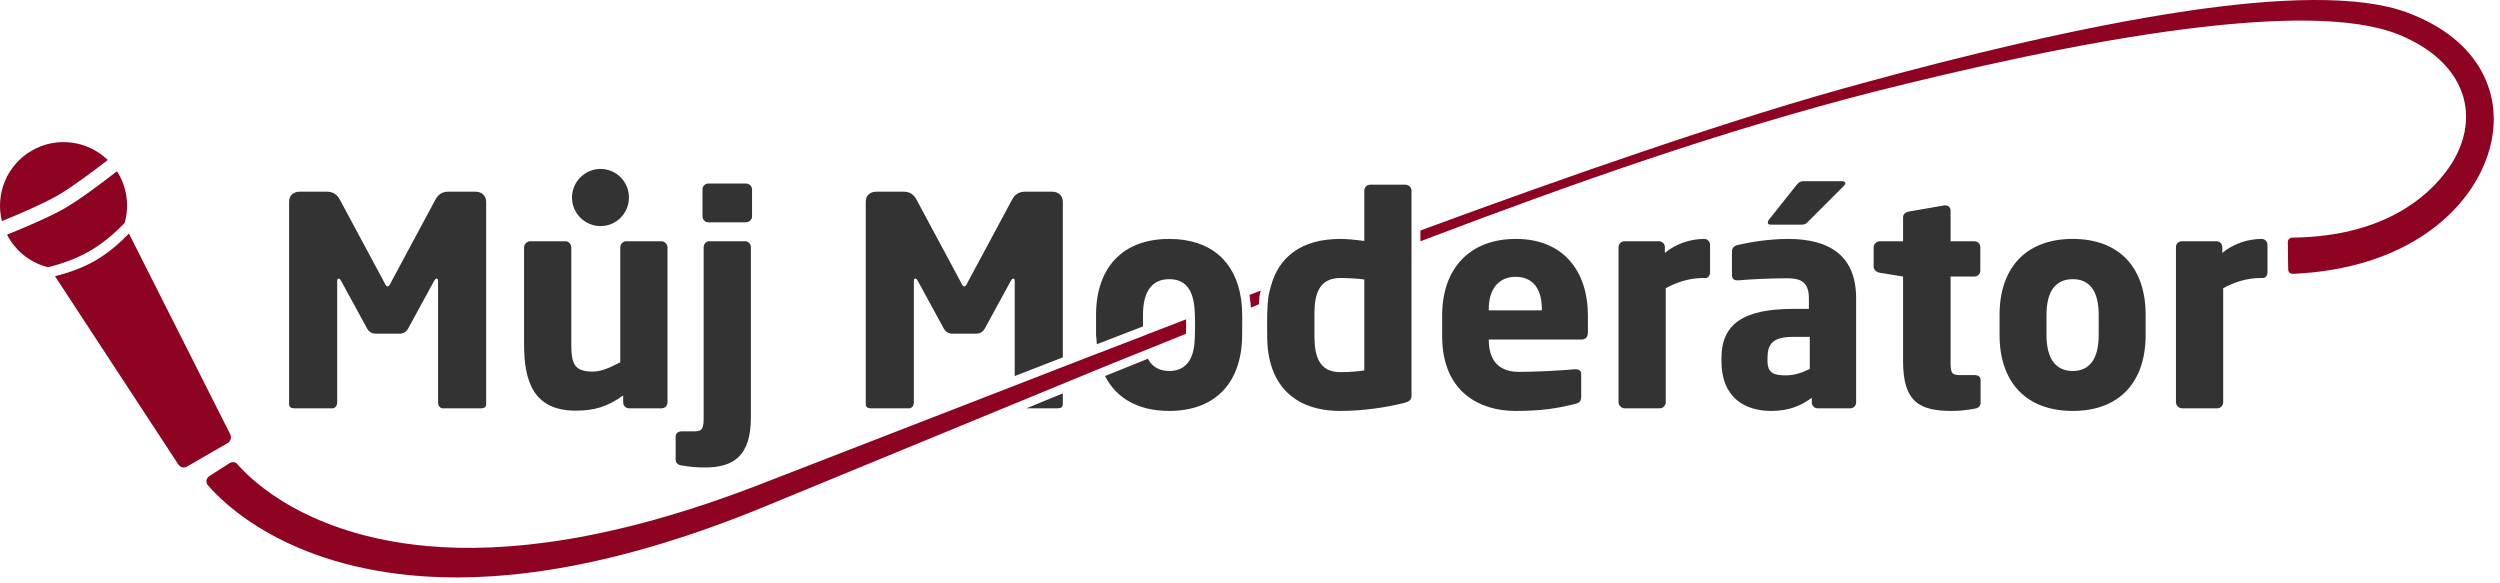 <svg xmlns="http://www.w3.org/2000/svg" fill-rule="evenodd" viewBox="0 0 330 77" width="330" height="77">
  <path fill="none" d="M0 0H329.174V76.224H0z"/>
  <clipPath id="a">
    <path d="M0 0H329.174V76.224H0z"/>
  </clipPath>
  <g clip-path="url(#a)">
    <path fill="#333" d="m99.117 55.128 0-22.474c0-.423-.308-.808-.731-.808l-4.772 0c-.424 0-.732.385-.732.808l0 22.474c0 1.309-.115 1.809-1.193 1.809l-1.693 0c-.5 0-.808.27-.808.693l0 3.04c0 .423.269.693.77.77 1.116.192 2.078.269 3.078.269 3.733 0 6.081-1.462 6.081-6.581ZM261.441 53.166l0-3.002c0-.423-.308-.654-.808-.654l-1.886 0c-1.154 0-1.27-.27-1.27-1.809l0-11.199 3.156 0c.423 0 .77-.346.77-.769l0-3.118c0-.423-.347-.769-.77-.769l-3.156 0 0-4.079c0-.385-.308-.655-.692-.655l-.116 0-4.695.808c-.423.077-.77.347-.77.77l0 3.156-3.078 0c-.424 0-.808.385-.808.808l0 2.54c0 .423.384.731.808.808l3.078.5 0 11.161c0 5.464 2.233 6.58 6.466 6.58 1.116 0 1.885-.115 3.04-.308.462-.076.731-.384.731-.769ZM88.11 53.127l0-20.473c0-.423-.384-.808-.808-.808l-4.656 0c-.424 0-.77.385-.77.808l0 15.163c-1.308.692-2.501 1.231-3.617 1.231-2.348 0-2.848-.885-2.848-3.579l0-12.815c0-.423-.347-.808-.77-.808l-4.656 0c-.424 0-.809.385-.809.808l0 12.815c0 4.849 1.232 8.736 6.812 8.736 2.463 0 4.156-.5 6.273-2.001l0 .923c0 .424.346.77.77.77l4.31 0c.423 0 .769-.346.769-.77ZM140.294 51.924l-4.79 1.973 4.136 0c.308 0 .654-.115.654-.539l0-1.434ZM64.174 53.358l0-26.707c0-.809-.578-1.347-1.386-1.347l-3.617 0c-.808 0-1.347.384-1.694 1.039l-5.888 10.968c-.154.307-.269.5-.423.5-.154 0-.269-.193-.423-.5l-5.888-10.968c-.347-.655-.885-1.039-1.694-1.039l-3.617 0c-.808 0-1.385.5-1.385 1.308l0 26.746c0 .424.346.539.654.539l5.08 0c.346 0 .615-.346.615-.77l0-16.047c0-.27.116-.308.193-.308.115 0 .192.077.308.269l3.463 6.35c.27.462.654.654 1.155.654l3.078 0c.501 0 .886-.192 1.155-.654l3.463-6.35c.116-.192.193-.269.308-.269.077 0 .193.038.193.308l0 16.047c0 .424.269.77.616.77l5.079 0c.308 0 .655-.115.655-.539ZM225.728 35.964l0-3.656c0-.424-.346-.77-.769-.77-1.848 0-3.772.654-5.196 1.847l0-.77c0-.423-.346-.769-.769-.769l-4.58 0c-.423 0-.77.346-.77.769l0 20.474c0 .423.385.808.809.808l4.656 0c.423 0 .77-.385.77-.808l0-15.047c1.424-.77 3.078-1.347 4.964-1.347l.308 0c.346 0 .577-.385.577-.731ZM299.309 35.964l0-3.656c0-.424-.346-.77-.77-.77-1.847 0-3.771.654-5.195 1.847l0-.77c0-.423-.346-.769-.77-.769l-4.579 0c-.423 0-.77.346-.77.769l0 20.474c0 .423.385.808.808.808l4.657 0c.423 0 .77-.385.77-.808l0-15.047c1.423-.77 3.078-1.347 4.964-1.347l.308 0c.346 0 .577-.385.577-.731ZM245.009 53.127l0-13.738c0-5.619-3.464-7.851-9.006-7.851-2.54 0-5.233.462-6.657.808-.462.116-.731.423-.731.847l0 3.117c0 .5.307.693.692.693l.193 0c1.193-.116 3.925-.27 6.388-.27 1.809 0 2.886.462 2.886 2.656l0 1.385-2.078 0c-6.581 0-9.467 2.001-9.467 6.504l0 .346c0 5.003 3.233 6.619 6.581 6.619 2.309 0 3.848-.654 5.349-1.731l0 .615c0 .424.346.77.77.77l4.31 0c.423 0 .77-.346.77-.77Zm-6.119-4.425c-.924.461-2.001.846-3.156.846-1.616 0-2.424-.308-2.424-1.924l0-.346c0-1.886.692-2.81 3.386-2.81l2.194 0 0 4.234ZM283.223 44.238l0-2.694c0-6.119-3.387-10.006-9.621-10.006-6.234 0-9.659 3.887-9.659 10.006l0 2.694c0 6.118 3.425 10.005 9.659 10.005 6.234 0 9.621-3.887 9.621-10.005Zm-6.196 0c0 3.117-1.193 4.733-3.425 4.733-2.232 0-3.464-1.616-3.464-4.733l0-2.694c0-3.117 1.232-4.695 3.464-4.695 2.232 0 3.425 1.578 3.425 4.695l0 2.694ZM209.604 43.891l0-2.232c0-5.811-3.195-10.121-9.506-10.121-6.119 0-9.736 3.925-9.736 10.121l0 2.694c0 7.427 5.003 9.89 9.659 9.89 3.348 0 5.426-.308 7.889-.923.654-.154.808-.424.808-1.039l0-2.925c0-.423-.307-.616-.731-.616l-.115 0c-1.54.154-4.965.347-7.389.347-3.04 0-3.964-2.002-3.964-4.195l0-.077 12.276 0c.501 0 .809-.347.809-.924Zm-6.081-2.925-7.004 0 0-.153c0-2.81 1.424-4.272 3.541-4.272 2.155 0 3.463 1.424 3.463 4.272l0 .153ZM83.021 26.072c0-2.082-1.665-3.773-3.748-3.773-2.058 0-3.773 1.691-3.773 3.773 0 2.082 1.715 3.773 3.773 3.773 2.083 0 3.748-1.691 3.748-3.773ZM243.585 24.188c0-.154-.154-.27-.424-.27l-5.041 0c-.539 0-.693.154-1.039.577l-3.579 4.503c-.116.154-.154.269-.154.385 0 .154.115.269.346.269l4.118 0c.5 0 .616-.154.924-.462l4.695-4.695c.115-.115.154-.23.154-.307ZM99.271 28.575l0-3.579c0-.424-.385-.77-.808-.77l-4.965 0c-.423 0-.769.346-.769.77l0 3.579c0 .423.346.769.769.769l4.965 0c.423 0 .808-.346.808-.769Z"/>
    <path fill="#8e0222" fill-rule="nonzero" d="M17.019,30.828l13.328,26.414c0.255,0.443 0.142,0.99 -0.3,1.245l-5.385,3.109c-0.442,0.256 -0.932,0.056 -1.188,-0.386l-16.211,-24.75c1.729,-0.433 3.621,-1.083 5.314,-2.061c1.692,-0.977 3.202,-2.29 4.442,-3.571Zm-10.685,4.443c-2.121,-0.536 -4.031,-1.894 -5.21,-3.937c-0.068,-0.117 -0.132,-0.235 -0.194,-0.354c2.295,-0.932 5.691,-2.376 7.648,-3.506c1.957,-1.13 4.906,-3.349 6.861,-4.87c0.072,0.112 0.142,0.227 0.21,0.344c1.179,2.042 1.4,4.376 0.804,6.481c-1.25,1.304 -2.807,2.665 -4.607,3.704c-1.8,1.039 -3.757,1.708 -5.512,2.138Zm-6.082,-6.084c-0.892,-3.542 0.622,-7.392 3.941,-9.308c3.32,-1.917 7.41,-1.303 10.032,1.241c-1.949,1.51 -4.738,3.594 -6.614,4.678c-1.877,1.084 -5.077,2.456 -7.359,3.389Z"/>
    <path fill="#333" d="M186.321 52.127c0 .615-.154.885-1.193 1.116-2.194.539-5.234 1-8.197 1-6.234 0-9.66-3.617-9.66-9.851 0 0-.024-2.142 0-3.002.021-.721.071-1.57.149-2.158.061-.465.329-1.416.329-1.416 1.04-3.935 4.081-6.278 9.182-6.278.77 0 2.04.115 3.156.269l0-6.657c0-.424.346-.77.769-.77l4.657 0c.423 0 .808.346.808.77l0 26.977Zm-6.234-3.233c-.732.116-1.886.231-3.156.231-2.732 0-3.425-2.001-3.425-4.733l0-3.002c0-2.694.693-4.695 3.425-4.695.923 0 2.232.077 3.156.192l0 12.007ZM133.945 49.639l6.349-2.464 0-20.524c0-.809-.577-1.347-1.385-1.347l-3.618 0c-.808 0-1.346.384-1.693 1.039l-5.888 10.968c-.154.307-.269.5-.423.5-.154 0-.27-.193-.423-.5l-5.888-10.968c-.347-.655-.886-1.039-1.694-1.039l-3.617 0c-.808 0-1.386.5-1.386 1.308l0 26.746c0 .424.347.539.655.539l5.079 0c.347 0 .616-.346.616-.77l0-16.047c0-.27.116-.308.193-.308.115 0 .192.077.307.269l3.464 6.35c.269.462.654.654 1.155.654l3.078 0c.501 0 .885-.192 1.155-.654l3.463-6.35c.116-.192.193-.269.308-.269.077 0 .193.038.193.308l0 12.559Zm0 1.258 6.349-2.463-6.349 2.463ZM157.699 44.859c.008-.208.131-2.446-.041-4.318-.225-2.456-1.34-3.692-3.317-3.692-2.232 0-3.464 1.578-3.464 4.695l0 1.544-6.089 2.348-.106-1.198 0-2.694c0-6.119 3.425-10.006 9.659-10.006 5.457 0 8.728 2.962 9.464 7.824.243 1.607.16 3.249.157 4.876-.013 6.104-3.387 10.005-9.621 10.005-4.112 0-7.002-1.691-8.475-4.605l5.656-2.285c.565 1.073 1.523 1.618 2.819 1.618 2.078 0 3.255-1.392 3.358-4.112Z"/>
    <path fill="#8e0222" d="M156.562 42.154c.016.727.004 1.41-.012 1.904l-5.346 2.159c-.041.011-.083.025-.123.042l-5.657 2.284c-.041.017-.08.035-.118.056l-.974.393-43.343 17.854c-19.404 7.994-34.097 9.968-44.991 9.237-18.155-1.217-26.576-9.696-28.623-12.111l-.002-.002c-.02-.024-.032-.046-.038-.067-.183-.363-.061-.831.286-1.054l2.689-1.719c.37-.235.861-.144 1.098.225 1.878 2.141 9.237 9.279 24.908 10.718 10.488.962 24.688-.701 43.581-7.969l43.702-16.952 1.49-.575c.041-.01.083-.024.124-.04l6.089-2.347c.041-.016.081-.034.119-.054l5.141-1.982ZM164.93 38.928l1.015-.392.474-.178c0 0-.132.465-.163.704-.04.302-.076 1.108-.076 1.108l-1.065.43c-.028-.474-.073-.946-.144-1.415-.013-.086-.026-.172-.041-.257ZM302.578 31.367c-.32 0-.588.268-.588.589l.052 3.618c0 .313.251.561.561.572.007.001.014.001.022.001 15.005-.631 23.68-8.368 25.968-16.371 2.006-7.013-1.079-14.503-10.846-18.121-6.368-2.372-17.129-1.97-29.042-.207-14.24 2.108-30.163 6.077-41.935 9.287-9.24 2.47-19.241 5.646-29.891 9.253-9.337 3.162-19.171 6.667-29.385 10.44l0 1.425.389-.15c10.193-3.876 20.016-7.458 29.372-10.601 10.627-3.57 20.655-6.561 29.89-8.933 11.768-2.958 27.669-6.643 41.875-8.404 11.362-1.409 21.609-1.624 27.599.796 4.471 1.816 7.217 4.534 8.339 7.621 1.24 3.414.394 7.217-2.104 10.509-3.709 4.889-10.281 8.571-20.276 8.676Z"/>
  </g>
</svg>

